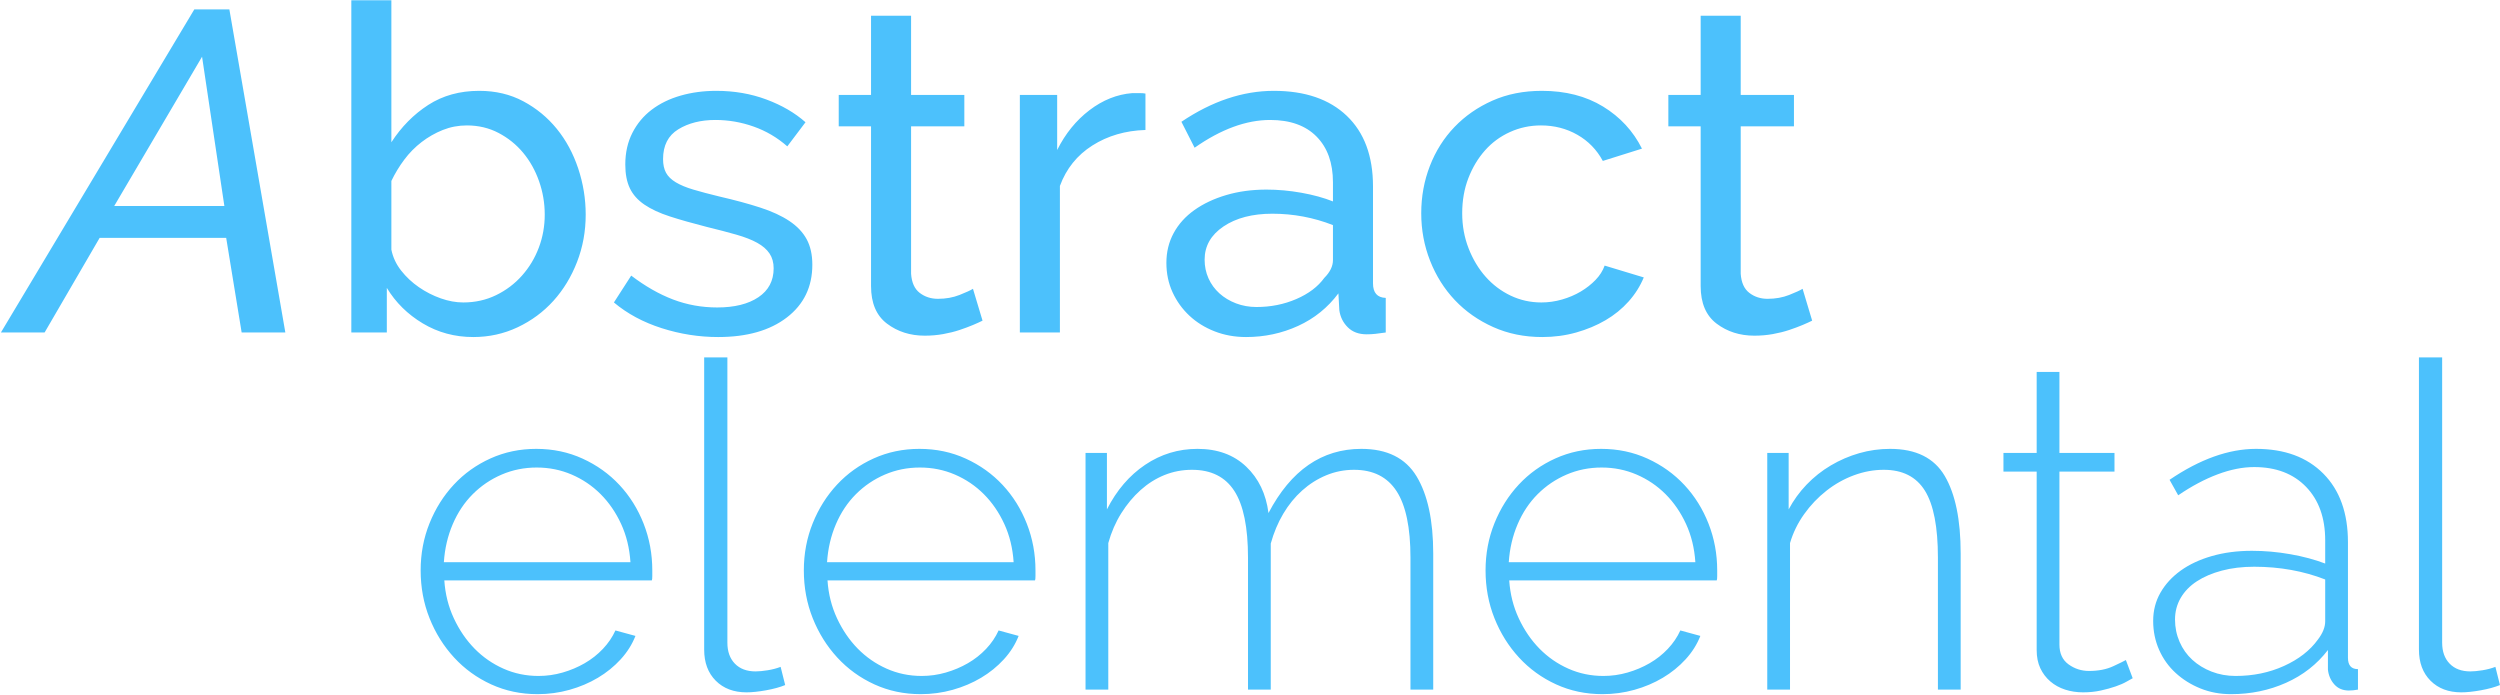 <?xml version="1.0" encoding="UTF-8"?>
<svg width="2018px" height="561px" viewBox="0 0 2018 561" version="1.1" xmlns="http://www.w3.org/2000/svg" xmlns:xlink="http://www.w3.org/1999/xlink">
    <!-- Generator: Sketch 46.2 (44496) - http://www.bohemiancoding.com/sketch -->
    <title>fullname</title>
    <desc>Created with Sketch.</desc>
    <defs></defs>
    <g id="Page-1" stroke="none" stroke-width="1" fill="none" fill-rule="evenodd">
        <g id="Banner-Vector" transform="translate(18, -76)" fill="#4CC1FC">
            <g id="fullname">
                <path d="M138.857,83.571 L167.143,83.571 L212.327,344.388 L177.061,344.388 L164.571,267.98 L62.449,267.98 L18,344.388 L-17.265,344.388 L138.857,83.571 Z M163.102,242.265 L145.102,121.776 L74.204,242.265 L163.102,242.265 Z M364.041,348.061 C349.102,348.061 335.51,344.388 323.265,337.041 C311.02,329.694 301.347,320.143 294.245,308.388 L294.245,344.388 L265.592,344.388 L265.592,76.224 L297.918,76.224 L297.918,190.837 C306,178.347 315.918,168.306 327.673,160.714 C339.429,153.122 353.143,149.327 368.816,149.327 C382.041,149.327 393.918,152.143 404.449,157.776 C414.98,163.408 423.98,170.816 431.449,180 C438.918,189.184 444.673,199.837 448.714,211.959 C452.755,224.082 454.776,236.51 454.776,249.245 C454.776,262.714 452.449,275.449 447.796,287.449 C443.143,299.449 436.776,309.918 428.694,318.857 C420.612,327.796 411,334.898 399.857,340.163 C388.714,345.429 376.776,348.061 364.041,348.061 Z M355.959,320.143 C365.51,320.143 374.326,318.184 382.408,314.265 C390.49,310.347 397.469,305.082 403.347,298.469 C409.225,291.857 413.755,284.327 416.939,275.878 C420.122,267.429 421.714,258.551 421.714,249.245 C421.714,239.939 420.184,230.939 417.122,222.245 C414.061,213.551 409.776,205.898 404.265,199.286 C398.755,192.673 392.143,187.347 384.429,183.306 C376.714,179.265 368.204,177.245 358.898,177.245 C352.041,177.245 345.551,178.469 339.429,180.918 C333.306,183.367 327.612,186.612 322.347,190.653 C317.082,194.694 312.429,199.408 308.388,204.796 C304.347,210.184 300.857,215.939 297.918,222.061 L297.918,277.531 C299.143,283.653 301.775,289.286 305.816,294.429 C309.857,299.571 314.633,304.041 320.143,307.837 C325.653,311.633 331.531,314.633 337.776,316.837 C344.02,319.041 350.082,320.143 355.959,320.143 Z M561.673,348.061 C546.245,348.061 531.061,345.673 516.122,340.898 C501.184,336.122 488.327,329.204 477.551,320.143 L491.51,298.469 C502.776,307.041 514.041,313.469 525.306,317.755 C536.571,322.041 548.449,324.184 560.939,324.184 C574.898,324.184 585.98,321.429 594.184,315.918 C602.388,310.408 606.49,302.633 606.49,292.592 C606.49,287.939 605.388,283.959 603.184,280.653 C600.98,277.347 597.673,274.469 593.265,272.02 C588.857,269.571 583.225,267.367 576.367,265.408 C569.51,263.449 561.551,261.367 552.49,259.163 C540.98,256.224 531.061,253.408 522.735,250.714 C514.408,248.02 507.551,244.837 502.163,241.163 C496.775,237.49 492.857,233.082 490.408,227.939 C487.959,222.796 486.735,216.429 486.735,208.837 C486.735,199.286 488.633,190.776 492.429,183.306 C496.225,175.837 501.429,169.592 508.041,164.571 C514.653,159.551 522.429,155.755 531.367,153.184 C540.306,150.612 549.918,149.327 560.204,149.327 C574.653,149.327 588.122,151.653 600.612,156.306 C613.102,160.959 623.633,167.082 632.204,174.673 L617.51,194.143 C609.429,187.041 600.367,181.714 590.327,178.163 C580.286,174.612 570,172.837 559.469,172.837 C547.714,172.837 537.735,175.347 529.531,180.367 C521.326,185.388 517.224,193.408 517.224,204.429 C517.224,208.837 518.02,212.51 519.612,215.449 C521.204,218.388 523.837,220.959 527.51,223.163 C531.184,225.367 535.898,227.327 541.653,229.041 C547.408,230.755 554.326,232.592 562.408,234.551 C575.143,237.49 586.224,240.49 595.653,243.551 C605.082,246.612 612.918,250.224 619.163,254.388 C625.408,258.551 630.061,263.449 633.122,269.082 C636.184,274.714 637.714,281.571 637.714,289.653 C637.714,307.531 630.857,321.735 617.143,332.265 C603.429,342.796 584.939,348.061 561.673,348.061 Z M775.102,334.837 C773.143,335.816 770.571,336.98 767.388,338.327 C764.204,339.673 760.592,341.02 756.551,342.367 C752.51,343.714 748.102,344.816 743.327,345.673 C738.551,346.531 733.592,346.959 728.449,346.959 C716.694,346.959 706.531,343.714 697.959,337.224 C689.388,330.735 685.102,320.633 685.102,306.918 L685.102,177.98 L659.02,177.98 L659.02,152.633 L685.102,152.633 L685.102,88.714 L717.429,88.714 L717.429,152.633 L760.408,152.633 L760.408,177.98 L717.429,177.98 L717.429,297 C717.918,304.102 720.245,309.245 724.408,312.429 C728.571,315.612 733.469,317.204 739.102,317.204 C745.469,317.204 751.286,316.163 756.551,314.082 C761.816,312 765.429,310.347 767.388,309.122 L775.102,334.837 Z M906.612,180.918 C890.449,181.408 876.184,185.571 863.816,193.408 C851.449,201.245 842.694,212.143 837.551,226.102 L837.551,344.388 L805.224,344.388 L805.224,152.633 L835.347,152.633 L835.347,197.082 C841.959,183.857 850.653,173.143 861.429,164.939 C872.204,156.735 883.714,152.143 895.959,151.163 L902.204,151.163 C903.918,151.163 905.388,151.286 906.612,151.531 L906.612,180.918 Z M987.796,348.061 C978.735,348.061 970.286,346.531 962.449,343.469 C954.612,340.408 947.816,336.184 942.061,330.796 C936.306,325.408 931.776,319.102 928.469,311.878 C925.163,304.653 923.51,296.755 923.51,288.184 C923.51,279.367 925.469,271.347 929.388,264.122 C933.306,256.898 938.878,250.714 946.102,245.571 C953.327,240.429 961.898,236.388 971.816,233.449 C981.735,230.51 992.571,229.041 1004.327,229.041 C1013.633,229.041 1023.061,229.898 1032.612,231.612 C1042.163,233.327 1050.612,235.653 1057.959,238.592 L1057.959,223.163 C1057.959,207.49 1053.551,195.184 1044.735,186.245 C1035.918,177.306 1023.429,172.837 1007.265,172.837 C987.918,172.837 967.592,180.306 946.286,195.245 L935.633,174.306 C960.367,157.653 985.224,149.327 1010.204,149.327 C1035.429,149.327 1055.082,156.061 1069.163,169.531 C1083.245,183 1090.286,201.979 1090.286,226.469 L1090.286,304.714 C1090.286,312.306 1093.714,316.224 1100.571,316.469 L1100.571,344.388 C1097.143,344.878 1094.327,345.245 1092.122,345.49 C1089.918,345.735 1087.592,345.857 1085.143,345.857 C1078.775,345.857 1073.694,343.959 1069.898,340.163 C1066.102,336.367 1063.837,331.776 1063.102,326.388 L1062.367,312.796 C1053.796,324.306 1042.959,333.061 1029.857,339.061 C1016.755,345.061 1002.735,348.061 987.796,348.061 Z M996.245,323.816 C1007.755,323.816 1018.469,321.673 1028.388,317.388 C1038.306,313.102 1045.837,307.408 1050.98,300.306 C1055.633,295.653 1057.959,290.878 1057.959,285.98 L1057.959,257.694 C1042.286,251.571 1026,248.51 1009.102,248.51 C992.939,248.51 979.776,251.939 969.612,258.796 C959.449,265.653 954.367,274.592 954.367,285.612 C954.367,291 955.408,296.02 957.49,300.673 C959.571,305.327 962.51,309.367 966.306,312.796 C970.102,316.225 974.571,318.918 979.714,320.878 C984.857,322.837 990.367,323.816 996.245,323.816 Z M1129.224,248.143 C1129.224,234.673 1131.551,221.939 1136.204,209.939 C1140.857,197.939 1147.469,187.469 1156.041,178.531 C1164.612,169.592 1174.837,162.49 1186.714,157.224 C1198.592,151.959 1211.877,149.327 1226.571,149.327 C1245.674,149.327 1262.143,153.551 1275.98,162 C1289.816,170.449 1300.286,181.775 1307.388,195.98 L1275.796,205.898 C1270.898,196.837 1264.041,189.796 1255.224,184.776 C1246.408,179.755 1236.612,177.245 1225.837,177.245 C1217.02,177.245 1208.694,179.02 1200.857,182.571 C1193.02,186.122 1186.286,191.082 1180.653,197.449 C1175.02,203.816 1170.551,211.286 1167.245,219.857 C1163.939,228.429 1162.286,237.857 1162.286,248.143 C1162.286,258.184 1164,267.612 1167.429,276.429 C1170.857,285.245 1175.449,292.898 1181.204,299.388 C1186.959,305.878 1193.694,310.959 1201.408,314.633 C1209.122,318.306 1217.388,320.143 1226.204,320.143 C1231.837,320.143 1237.408,319.347 1242.918,317.755 C1248.429,316.163 1253.449,314.02 1257.98,311.327 C1262.51,308.633 1266.49,305.51 1269.918,301.959 C1273.347,298.408 1275.796,294.551 1277.265,290.388 L1308.857,299.939 C1305.918,307.041 1301.816,313.531 1296.551,319.408 C1291.286,325.286 1285.102,330.306 1278,334.469 C1270.898,338.633 1263,341.939 1254.306,344.388 C1245.612,346.837 1236.49,348.061 1226.939,348.061 C1212.49,348.061 1199.265,345.367 1187.265,339.98 C1175.265,334.592 1164.98,327.367 1156.408,318.306 C1147.837,309.245 1141.163,298.653 1136.388,286.531 C1131.612,274.408 1129.224,261.612 1129.224,248.143 Z M1444.776,334.837 C1442.816,335.816 1440.245,336.98 1437.061,338.327 C1433.878,339.673 1430.265,341.02 1426.224,342.367 C1422.184,343.714 1417.776,344.816 1413,345.673 C1408.224,346.531 1403.265,346.959 1398.122,346.959 C1386.367,346.959 1376.204,343.714 1367.633,337.224 C1359.061,330.735 1354.776,320.633 1354.776,306.918 L1354.776,177.98 L1328.694,177.98 L1328.694,152.633 L1354.776,152.633 L1354.776,88.714 L1387.102,88.714 L1387.102,152.633 L1430.082,152.633 L1430.082,177.98 L1387.102,177.98 L1387.102,297 C1387.592,304.102 1389.918,309.245 1394.082,312.429 C1398.245,315.612 1403.143,317.204 1408.776,317.204 C1415.143,317.204 1420.959,316.163 1426.224,314.082 C1431.49,312 1435.102,310.347 1437.061,309.122 L1444.776,334.837 Z" id="Abstract"></path>
                <path d="M415.959,636.327 C402.49,636.327 390,633.694 378.49,628.429 C366.98,623.163 357,615.939 348.551,606.755 C340.102,597.571 333.49,586.98 328.714,574.98 C323.939,562.98 321.551,550.123 321.551,536.408 C321.551,522.939 323.939,510.265 328.714,498.388 C333.49,486.51 340.041,476.102 348.367,467.163 C356.694,458.224 366.551,451.184 377.939,446.041 C389.327,440.898 401.633,438.327 414.857,438.327 C428.327,438.327 440.816,440.959 452.327,446.224 C463.837,451.49 473.755,458.592 482.082,467.531 C490.408,476.469 496.898,486.877 501.551,498.755 C506.204,510.633 508.531,523.184 508.531,536.408 L508.531,541 C508.531,542.837 508.408,544 508.163,544.49 L340.653,544.49 C341.388,555.51 343.959,565.735 348.367,575.163 C352.776,584.592 358.347,592.735 365.082,599.592 C371.816,606.449 379.592,611.837 388.408,615.755 C397.225,619.673 406.653,621.633 416.694,621.633 C423.306,621.633 429.796,620.714 436.163,618.878 C442.531,617.041 448.469,614.531 453.98,611.347 C459.49,608.163 464.388,604.306 468.673,599.776 C472.959,595.245 476.327,590.286 478.776,584.898 L494.939,589.306 C492.245,596.163 488.265,602.469 483,608.224 C477.735,613.98 471.612,618.939 464.633,623.102 C457.653,627.265 450,630.51 441.673,632.837 C433.347,635.163 424.776,636.327 415.959,636.327 Z M490.898,529.796 C490.163,518.531 487.653,508.245 483.367,498.939 C479.082,489.633 473.571,481.612 466.837,474.878 C460.102,468.143 452.327,462.878 443.51,459.082 C434.694,455.286 425.265,453.388 415.224,453.388 C405.184,453.388 395.755,455.286 386.939,459.082 C378.122,462.878 370.347,468.143 363.612,474.878 C356.878,481.612 351.49,489.694 347.449,499.122 C343.408,508.551 341.02,518.775 340.286,529.796 L490.898,529.796 Z M550.408,364.49 L569.143,364.49 L569.143,594.816 C569.143,601.918 571.163,607.551 575.204,611.714 C579.245,615.878 584.816,617.959 591.918,617.959 C594.612,617.959 597.857,617.653 601.653,617.041 C605.449,616.429 608.939,615.51 612.122,614.286 L615.796,628.98 C611.633,630.694 606.49,632.102 600.367,633.204 C594.245,634.306 588.98,634.857 584.571,634.857 C574.286,634.857 566.02,631.735 559.776,625.49 C553.531,619.245 550.408,610.857 550.408,600.327 L550.408,364.49 Z M725.265,636.327 C711.796,636.327 699.306,633.694 687.796,628.429 C676.286,623.163 666.306,615.939 657.857,606.755 C649.408,597.571 642.796,586.98 638.02,574.98 C633.245,562.98 630.857,550.123 630.857,536.408 C630.857,522.939 633.245,510.265 638.02,498.388 C642.796,486.51 649.347,476.102 657.673,467.163 C666,458.224 675.857,451.184 687.245,446.041 C698.633,440.898 710.939,438.327 724.163,438.327 C737.633,438.327 750.122,440.959 761.633,446.224 C773.143,451.49 783.061,458.592 791.388,467.531 C799.714,476.469 806.204,486.877 810.857,498.755 C815.51,510.633 817.837,523.184 817.837,536.408 L817.837,541 C817.837,542.837 817.714,544 817.469,544.49 L649.959,544.49 C650.694,555.51 653.265,565.735 657.673,575.163 C662.082,584.592 667.653,592.735 674.388,599.592 C681.122,606.449 688.898,611.837 697.714,615.755 C706.531,619.673 715.959,621.633 726,621.633 C732.612,621.633 739.102,620.714 745.469,618.878 C751.837,617.041 757.775,614.531 763.286,611.347 C768.796,608.163 773.694,604.306 777.98,599.776 C782.265,595.245 785.633,590.286 788.082,584.898 L804.245,589.306 C801.551,596.163 797.571,602.469 792.306,608.224 C787.041,613.98 780.918,618.939 773.939,623.102 C766.959,627.265 759.306,630.51 750.98,632.837 C742.653,635.163 734.082,636.327 725.265,636.327 Z M800.204,529.796 C799.469,518.531 796.959,508.245 792.673,498.939 C788.388,489.633 782.878,481.612 776.143,474.878 C769.408,468.143 761.633,462.878 752.816,459.082 C744,455.286 734.571,453.388 724.531,453.388 C714.49,453.388 705.061,455.286 696.245,459.082 C687.429,462.878 679.653,468.143 672.918,474.878 C666.184,481.612 660.796,489.694 656.755,499.122 C652.714,508.551 650.327,518.775 649.592,529.796 L800.204,529.796 Z M1138.898,632.653 L1120.531,632.653 L1120.531,526.122 C1120.531,501.877 1116.796,484 1109.327,472.49 C1101.857,460.98 1090.408,455.224 1074.98,455.224 C1067.143,455.224 1059.674,456.694 1052.571,459.633 C1045.469,462.571 1038.98,466.673 1033.102,471.939 C1027.224,477.204 1022.143,483.449 1017.857,490.673 C1013.571,497.898 1010.204,505.918 1007.755,514.735 L1007.755,632.653 L989.388,632.653 L989.388,526.122 C989.388,501.633 985.714,483.694 978.367,472.306 C971.02,460.918 959.633,455.224 944.204,455.224 C936.367,455.224 928.959,456.633 921.98,459.449 C915,462.265 908.571,466.306 902.694,471.571 C896.816,476.837 891.612,483.082 887.082,490.306 C882.551,497.531 879.061,505.551 876.612,514.367 L876.612,632.653 L858.245,632.653 L858.245,441.633 L875.51,441.633 L875.51,487.184 C883.347,471.755 893.633,459.755 906.367,451.184 C919.102,442.612 933.184,438.327 948.612,438.327 C964.776,438.327 977.878,443.102 987.918,452.653 C997.959,462.204 1003.959,474.694 1005.918,490.122 C1024.041,455.592 1049.02,438.327 1080.857,438.327 C1101.674,438.327 1116.551,445.735 1125.49,460.551 C1134.429,475.367 1138.898,496.122 1138.898,522.816 L1138.898,632.653 Z M1275.551,636.327 C1262.082,636.327 1249.592,633.694 1238.082,628.429 C1226.571,623.163 1216.592,615.939 1208.143,606.755 C1199.694,597.571 1193.082,586.98 1188.306,574.98 C1183.531,562.98 1181.143,550.123 1181.143,536.408 C1181.143,522.939 1183.531,510.265 1188.306,498.388 C1193.082,486.51 1199.633,476.102 1207.959,467.163 C1216.286,458.224 1226.143,451.184 1237.531,446.041 C1248.918,440.898 1261.224,438.327 1274.449,438.327 C1287.918,438.327 1300.408,440.959 1311.918,446.224 C1323.429,451.49 1333.347,458.592 1341.673,467.531 C1350,476.469 1356.49,486.877 1361.143,498.755 C1365.796,510.633 1368.122,523.184 1368.122,536.408 L1368.122,541 C1368.122,542.837 1368,544 1367.755,544.49 L1200.245,544.49 C1200.98,555.51 1203.551,565.735 1207.959,575.163 C1212.367,584.592 1217.939,592.735 1224.673,599.592 C1231.408,606.449 1239.184,611.837 1248,615.755 C1256.816,619.673 1266.245,621.633 1276.286,621.633 C1282.898,621.633 1289.388,620.714 1295.755,618.878 C1302.122,617.041 1308.061,614.531 1313.571,611.347 C1319.082,608.163 1323.98,604.306 1328.265,599.776 C1332.551,595.245 1335.918,590.286 1338.367,584.898 L1354.531,589.306 C1351.837,596.163 1347.857,602.469 1342.592,608.224 C1337.326,613.98 1331.204,618.939 1324.224,623.102 C1317.245,627.265 1309.592,630.51 1301.265,632.837 C1292.939,635.163 1284.367,636.327 1275.551,636.327 Z M1350.49,529.796 C1349.755,518.531 1347.245,508.245 1342.959,498.939 C1338.673,489.633 1333.163,481.612 1326.429,474.878 C1319.694,468.143 1311.918,462.878 1303.102,459.082 C1294.286,455.286 1284.857,453.388 1274.816,453.388 C1264.775,453.388 1255.347,455.286 1246.531,459.082 C1237.714,462.878 1229.939,468.143 1223.204,474.878 C1216.469,481.612 1211.082,489.694 1207.041,499.122 C1203,508.551 1200.612,518.775 1199.878,529.796 L1350.49,529.796 Z M1564.653,632.653 L1546.286,632.653 L1546.286,526.122 C1546.286,501.388 1542.796,483.388 1535.816,472.122 C1528.837,460.857 1517.755,455.224 1502.571,455.224 C1494.49,455.224 1486.469,456.694 1478.51,459.633 C1470.551,462.571 1463.143,466.735 1456.286,472.122 C1449.429,477.51 1443.429,483.816 1438.286,491.041 C1433.143,498.265 1429.347,506.041 1426.898,514.367 L1426.898,632.653 L1408.531,632.653 L1408.531,441.633 L1425.796,441.633 L1425.796,487.184 C1429.714,479.837 1434.551,473.163 1440.306,467.163 C1446.061,461.163 1452.551,456.02 1459.776,451.735 C1467,447.449 1474.653,444.143 1482.735,441.816 C1490.816,439.49 1499.143,438.327 1507.714,438.327 C1528.531,438.327 1543.224,445.612 1551.796,460.184 C1560.367,474.755 1564.653,495.633 1564.653,522.816 L1564.653,632.653 Z M1703.51,623.469 C1702.531,623.959 1700.878,624.878 1698.551,626.224 C1696.224,627.571 1693.286,628.857 1689.735,630.082 C1686.184,631.306 1682.204,632.408 1677.796,633.388 C1673.388,634.367 1668.612,634.857 1663.469,634.857 C1658.326,634.857 1653.49,634.122 1648.959,632.653 C1644.429,631.184 1640.449,628.98 1637.02,626.041 C1633.592,623.102 1630.898,619.551 1628.939,615.388 C1626.98,611.224 1626,606.327 1626,600.694 L1626,456.694 L1599.184,456.694 L1599.184,441.633 L1626,441.633 L1626,376.245 L1644.367,376.245 L1644.367,441.633 L1688.816,441.633 L1688.816,456.694 L1644.367,456.694 L1644.367,596.286 C1644.367,603.388 1646.816,608.714 1651.714,612.265 C1656.612,615.816 1662.122,617.592 1668.245,617.592 C1675.837,617.592 1682.388,616.306 1687.898,613.735 C1693.408,611.163 1696.775,609.51 1698,608.776 L1703.51,623.469 Z M1782.857,636.327 C1774.041,636.327 1765.837,634.796 1758.245,631.735 C1750.653,628.673 1743.98,624.51 1738.224,619.245 C1732.469,613.98 1728,607.735 1724.816,600.51 C1721.633,593.286 1720.041,585.51 1720.041,577.184 C1720.041,568.857 1722,561.265 1725.918,554.408 C1729.837,547.551 1735.286,541.612 1742.265,536.592 C1749.245,531.571 1757.633,527.653 1767.429,524.837 C1777.225,522.02 1788,520.612 1799.755,520.612 C1810.041,520.612 1820.388,521.531 1830.796,523.367 C1841.204,525.204 1850.571,527.714 1858.898,530.898 L1858.898,512.163 C1858.898,494.041 1853.755,479.653 1843.469,469 C1833.184,458.347 1819.225,453.02 1801.592,453.02 C1792.286,453.02 1782.429,454.98 1772.02,458.898 C1761.612,462.816 1751.02,468.449 1740.245,475.796 L1733.265,463.306 C1757.755,446.653 1781.02,438.327 1803.061,438.327 C1826.082,438.327 1844.204,445 1857.429,458.347 C1870.653,471.694 1877.265,490.122 1877.265,513.633 L1877.265,606.939 C1877.265,613.061 1879.959,616.122 1885.347,616.122 L1885.347,632.653 C1884.122,632.898 1882.837,633.082 1881.49,633.204 C1880.143,633.327 1878.98,633.388 1878,633.388 C1873.102,633.388 1869.184,631.735 1866.245,628.429 C1863.306,625.122 1861.592,621.143 1861.102,616.49 L1861.102,600.694 C1852.286,612.204 1841.02,621.02 1827.306,627.143 C1813.592,633.265 1798.776,636.327 1782.857,636.327 Z M1786.531,621.633 C1800.735,621.633 1813.775,618.939 1825.653,613.551 C1837.531,608.163 1846.653,601.061 1853.02,592.245 C1856.939,587.102 1858.898,582.204 1858.898,577.551 L1858.898,543.755 C1850.082,540.327 1840.898,537.755 1831.347,536.041 C1821.796,534.327 1811.878,533.469 1801.592,533.469 C1792.041,533.469 1783.347,534.51 1775.51,536.592 C1767.673,538.673 1760.939,541.551 1755.306,545.224 C1749.673,548.898 1745.327,553.367 1742.265,558.633 C1739.204,563.898 1737.673,569.714 1737.673,576.082 C1737.673,582.449 1738.898,588.449 1741.347,594.082 C1743.796,599.714 1747.224,604.551 1751.633,608.592 C1756.041,612.633 1761.245,615.816 1767.245,618.143 C1773.245,620.469 1779.673,621.633 1786.531,621.633 Z M1934.571,364.49 L1953.306,364.49 L1953.306,594.816 C1953.306,601.918 1955.327,607.551 1959.367,611.714 C1963.408,615.878 1968.98,617.959 1976.082,617.959 C1978.776,617.959 1982.02,617.653 1985.816,617.041 C1989.612,616.429 1993.102,615.51 1996.286,614.286 L1999.959,628.98 C1995.796,630.694 1990.653,632.102 1984.531,633.204 C1978.408,634.306 1973.143,634.857 1968.735,634.857 C1958.449,634.857 1950.184,631.735 1943.939,625.49 C1937.694,619.245 1934.571,610.857 1934.571,600.327 L1934.571,364.49 Z" id="elemental"></path>
            </g>
        </g>
    </g>
</svg>